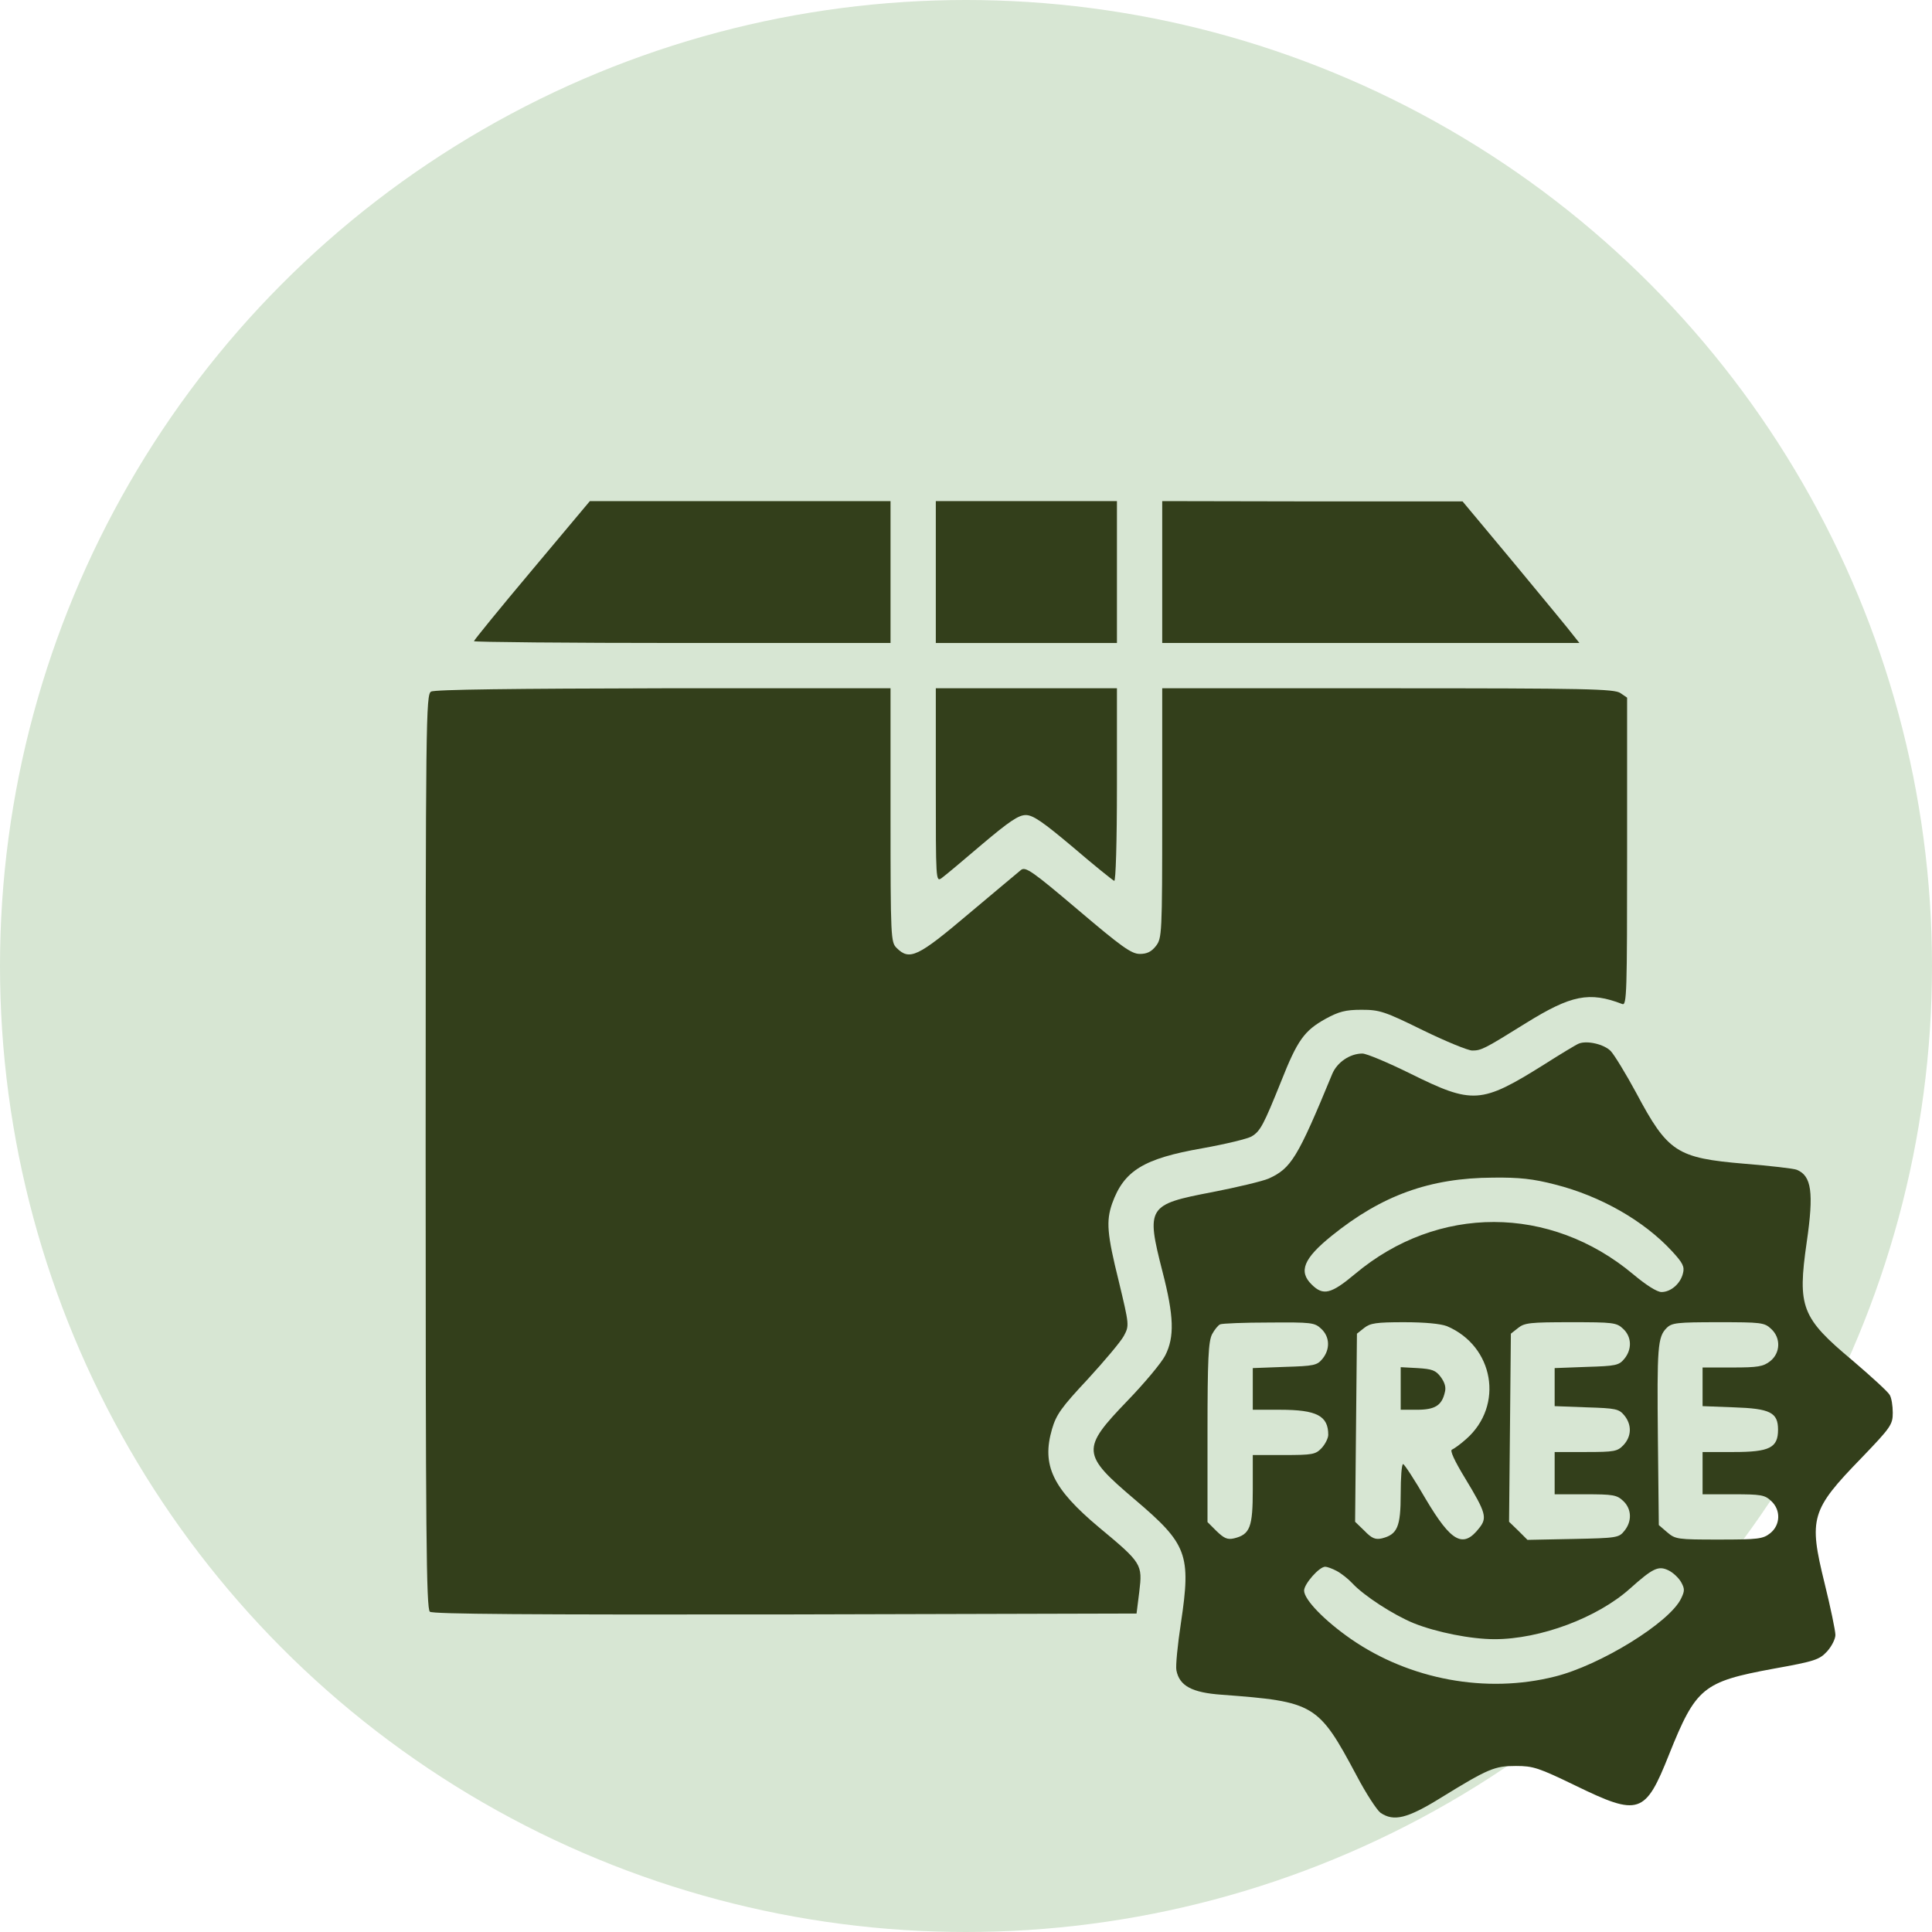 <svg xmlns="http://www.w3.org/2000/svg" fill="none" viewBox="0 0 80 80" height="80" width="80">
<circle fill="#D7E6D3" r="40" cy="40" cx="40"></circle>
<path fill="#333F1B" d="M22.025 23.613C20.7 25.188 19.625 26.512 19.625 26.55C19.625 26.587 23.512 26.625 28.25 26.625H36.875V23.688V20.75H30.65H24.425L22.025 23.613Z"></path>
<path fill="#333F1B" d="M38.75 23.688V26.625H42.5H46.25V23.688V20.75H42.5H38.75V23.688Z"></path>
<path fill="#333F1B" d="M48.125 23.688V26.625H56.763H65.4L65.162 26.325C65.037 26.15 63.95 24.837 62.75 23.387L60.562 20.762H54.35L48.125 20.75V23.688Z"></path>
<path fill="#333F1B" d="M17.85 28.638C17.637 28.75 17.625 29.8 17.625 47.675C17.625 63.463 17.65 66.613 17.8 66.738C17.925 66.838 21.863 66.863 32.513 66.85L47.062 66.813L47.175 65.913C47.312 64.775 47.288 64.725 45.513 63.25C43.587 61.638 43.125 60.675 43.562 59.175C43.737 58.575 43.95 58.275 45.038 57.113C45.737 56.35 46.413 55.55 46.538 55.313C46.763 54.888 46.763 54.875 46.325 53.05C45.837 51.088 45.8 50.563 46.05 49.838C46.538 48.475 47.35 47.975 49.775 47.55C50.75 47.375 51.688 47.15 51.837 47.05C52.188 46.838 52.325 46.575 53.05 44.775C53.725 43.063 54.013 42.675 54.888 42.188C55.438 41.888 55.712 41.813 56.375 41.813C57.125 41.813 57.325 41.875 58.925 42.663C59.875 43.125 60.788 43.5 60.962 43.5C61.337 43.5 61.462 43.438 63.188 42.363C65.062 41.2 65.812 41.05 67.175 41.575C67.362 41.65 67.375 41.113 67.375 35.275V28.888L67.1 28.7C66.85 28.525 65.725 28.5 57.475 28.5H48.125V33.675C48.125 38.713 48.112 38.85 47.862 39.175C47.675 39.413 47.487 39.5 47.2 39.5C46.85 39.5 46.45 39.213 44.638 37.675C42.737 36.063 42.462 35.875 42.275 36.025C42.163 36.113 41.188 36.938 40.112 37.838C38 39.625 37.663 39.788 37.125 39.25C36.888 39.013 36.875 38.838 36.875 33.75V28.5H27.475C21.312 28.513 17.988 28.55 17.85 28.638Z"></path>
<path fill="#333F1B" d="M38.75 32.513C38.75 36.45 38.75 36.525 38.987 36.363C39.125 36.263 39.875 35.638 40.663 34.963C41.788 34.013 42.175 33.75 42.475 33.75C42.775 33.75 43.175 34.025 44.438 35.088C45.312 35.838 46.075 36.45 46.138 36.475C46.2 36.5 46.25 34.9 46.25 32.513V28.5H42.5H38.75V32.513Z"></path>
<path fill="#333F1B" d="M65.375 43.213C65.275 43.25 64.612 43.65 63.925 44.088C61.325 45.713 60.987 45.738 58.388 44.45C57.475 44 56.587 43.625 56.413 43.625C55.9 43.625 55.362 43.988 55.163 44.475C53.725 47.963 53.462 48.375 52.538 48.8C52.275 48.913 51.225 49.163 50.2 49.363C47.513 49.875 47.45 49.975 48.138 52.663C48.612 54.5 48.638 55.363 48.25 56.125C48.1 56.425 47.388 57.275 46.688 58C44.763 60 44.775 60.213 47 62.1C49.163 63.938 49.325 64.363 48.9 67.2C48.763 68.1 48.675 68.988 48.712 69.163C48.837 69.813 49.362 70.088 50.587 70.175C54.438 70.463 54.587 70.55 56.175 73.525C56.562 74.263 57.013 74.95 57.163 75.063C57.712 75.438 58.275 75.3 59.65 74.45C61.638 73.225 61.888 73.125 62.775 73.125C63.487 73.125 63.712 73.2 65.237 73.938C67.862 75.213 68.125 75.138 69.112 72.65C70.225 69.875 70.513 69.638 73.425 69.1C75.162 68.788 75.338 68.725 75.662 68.375C75.85 68.163 76 67.863 76 67.7C76 67.525 75.8 66.563 75.55 65.55C74.888 62.863 74.987 62.525 77.075 60.375C78.3 59.1 78.375 58.988 78.375 58.5C78.375 58.213 78.325 57.888 78.25 57.763C78.188 57.638 77.487 57 76.713 56.338C74.588 54.563 74.425 54.125 74.812 51.438C75.112 49.375 75.013 48.688 74.4 48.438C74.287 48.388 73.312 48.275 72.237 48.188C69.425 47.95 69.062 47.713 67.75 45.25C67.325 44.463 66.85 43.688 66.7 43.525C66.425 43.238 65.713 43.075 65.375 43.213ZM64.4 49.05C66.275 49.525 68.075 50.55 69.237 51.813C69.675 52.288 69.763 52.45 69.688 52.725C69.588 53.15 69.188 53.5 68.8 53.5C68.612 53.5 68.162 53.213 67.625 52.763C64.188 49.888 59.538 49.875 56.112 52.75C55.112 53.588 54.788 53.663 54.312 53.188C53.763 52.65 53.975 52.113 55.138 51.175C57.212 49.5 59.2 48.775 61.825 48.763C62.913 48.75 63.487 48.813 64.4 49.05ZM54.712 55.025C55.062 55.35 55.087 55.863 54.763 56.263C54.538 56.538 54.413 56.563 53.2 56.6L51.875 56.65V57.513V58.375H53C54.525 58.375 55 58.625 55 59.413C55 59.55 54.875 59.8 54.725 59.963C54.475 60.225 54.35 60.25 53.163 60.25H51.875V61.675C51.875 63.238 51.763 63.538 51.1 63.7C50.825 63.763 50.688 63.7 50.375 63.4L50 63.025V59.313C50 56.288 50.038 55.55 50.188 55.25C50.288 55.063 50.438 54.875 50.525 54.838C50.612 54.8 51.525 54.763 52.55 54.763C54.312 54.75 54.438 54.763 54.712 55.025ZM59.913 54.913C61.862 55.738 62.288 58.2 60.712 59.588C60.475 59.8 60.212 59.988 60.125 60.025C60.025 60.05 60.225 60.488 60.675 61.225C61.538 62.65 61.587 62.85 61.25 63.275C60.587 64.125 60.1 63.863 59.038 62.075C58.575 61.275 58.15 60.625 58.1 60.625C58.038 60.625 58 61.188 58 61.863C58 63.225 57.862 63.538 57.225 63.7C56.95 63.763 56.8 63.7 56.5 63.388L56.112 63.013L56.15 59.113L56.188 55.225L56.487 54.988C56.737 54.788 56.987 54.75 58.138 54.75C59 54.75 59.65 54.813 59.913 54.913ZM67.213 55.025C67.562 55.35 67.588 55.863 67.263 56.263C67.037 56.538 66.912 56.563 65.7 56.6L64.375 56.65V57.438V58.225L65.7 58.275C66.912 58.313 67.037 58.338 67.263 58.613C67.575 59 67.562 59.475 67.225 59.838C66.975 60.1 66.85 60.125 65.662 60.125H64.375V61V61.875H65.65C66.787 61.875 66.95 61.9 67.213 62.15C67.562 62.475 67.588 62.988 67.263 63.388C67.037 63.675 66.95 63.688 65.138 63.725L63.25 63.763L62.875 63.388L62.487 63.013L62.525 59.113L62.562 55.225L62.862 54.988C63.125 54.775 63.362 54.75 65.037 54.75C66.8 54.75 66.938 54.763 67.213 55.025ZM73.338 55.025C73.75 55.4 73.725 56.025 73.3 56.363C73.013 56.588 72.787 56.625 71.737 56.625H70.5V57.425V58.225L71.8 58.275C73.3 58.325 73.625 58.488 73.625 59.2C73.625 59.95 73.275 60.125 71.787 60.125H70.5V61V61.875H71.775C72.912 61.875 73.075 61.9 73.338 62.15C73.75 62.525 73.725 63.15 73.3 63.488C73 63.725 72.8 63.75 71.175 63.75C69.463 63.75 69.375 63.738 69.037 63.45L68.688 63.15L68.65 59.6C68.612 55.775 68.638 55.363 69.013 54.988C69.225 54.775 69.438 54.75 71.15 54.75C72.925 54.75 73.062 54.763 73.338 55.025ZM55.35 65.05C55.538 65.15 55.825 65.375 56 65.563C56.475 66.075 57.688 66.863 58.538 67.213C59.475 67.588 60.9 67.875 61.888 67.875C63.775 67.875 66.15 66.988 67.5 65.775C68.45 64.925 68.675 64.825 69.088 65.025C69.275 65.113 69.513 65.338 69.612 65.513C69.763 65.788 69.763 65.875 69.612 66.188C69.138 67.188 66.25 68.963 64.375 69.425C61.538 70.138 58.375 69.55 55.95 67.875C54.85 67.113 54 66.238 54 65.863C54 65.588 54.625 64.875 54.875 64.875C54.95 64.875 55.163 64.95 55.35 65.05Z"></path>
<path fill="#333F1B" d="M58 57.5V58.375H58.675C59.413 58.375 59.7 58.2 59.825 57.663C59.888 57.45 59.825 57.25 59.663 57.025C59.45 56.737 59.3 56.688 58.7 56.65L58 56.612V57.5Z"></path>
</svg>
